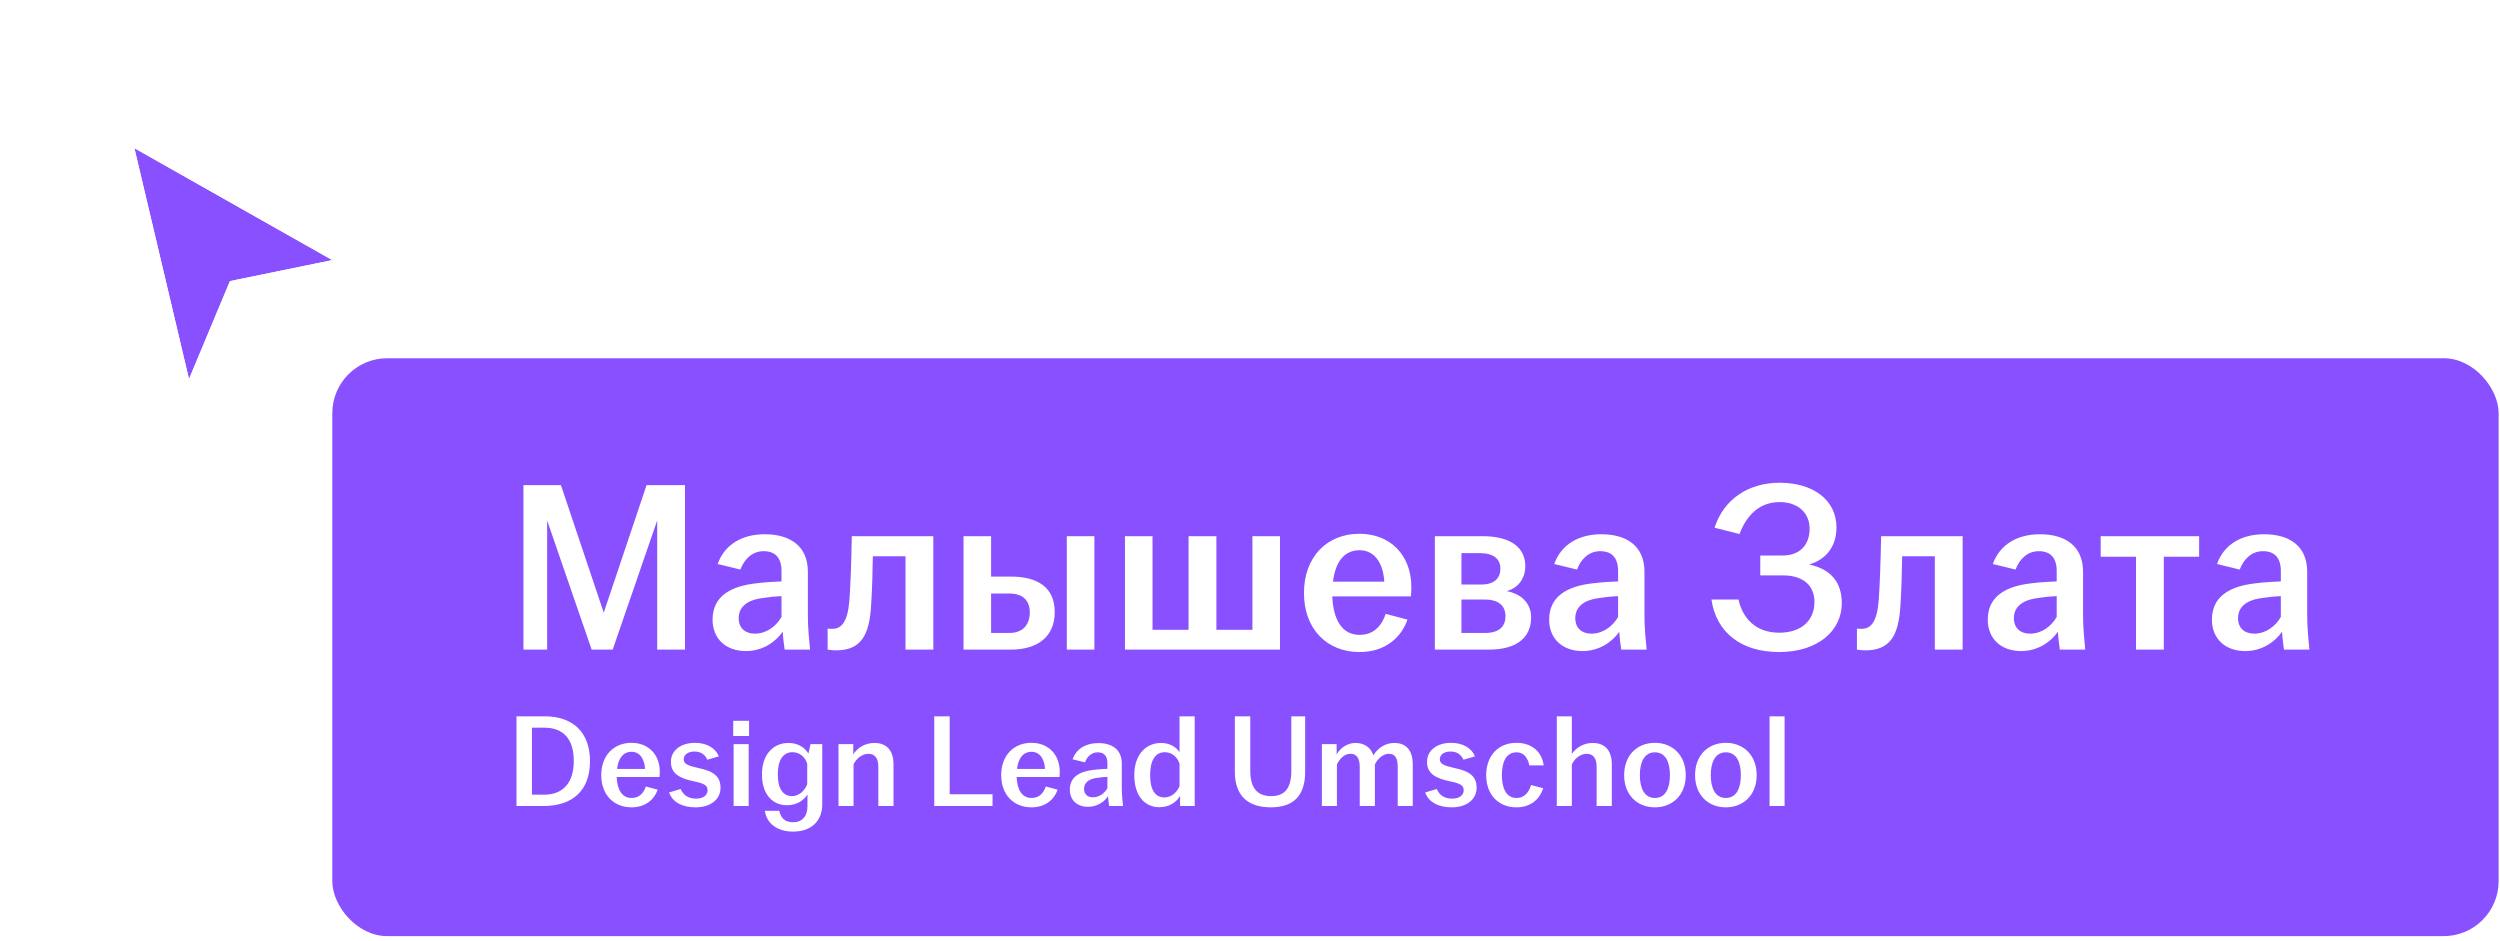 <?xml version="1.0" encoding="UTF-8"?> <svg xmlns="http://www.w3.org/2000/svg" width="372" height="140" viewBox="0 0 372 140" fill="none"><g filter="url(#filter0_d_14_1985)"><path d="M28.123 41.854L20 7.5L49.446 24.157L34.215 27.28L28.123 41.854Z" fill="#8850FF"></path><path d="M20.895 5.917L17.273 3.868L18.23 7.918L26.353 42.273L27.642 47.721L29.801 42.555L35.523 28.868L49.812 25.938L54.566 24.963L50.342 22.574L20.895 5.917Z" stroke="white" stroke-width="3.637"></path></g><rect x="49.446" y="53.305" width="322.349" height="85.99" rx="8.18" fill="#8850FF"></rect><path d="M77.888 96.664V72.191H83.466L89.837 91.158L96.207 72.191H101.929V96.664H97.79V77.446L91.168 96.664H88.037L81.415 77.446V96.664H77.888ZM110.998 96.88C108.01 96.88 106.031 95.045 106.031 92.202C106.031 88.746 108.694 87.235 112.473 86.803C113.877 86.623 115.244 86.551 116.288 86.515V84.968C116.288 82.988 115.352 82.016 113.625 82.016C111.933 82.016 110.746 83.204 110.17 84.752L106.787 83.924C107.83 81.009 110.422 79.497 113.805 79.497C117.584 79.497 120.211 81.261 120.211 85.076V91.59C120.211 93.389 120.391 95.189 120.535 96.664H116.756C116.648 95.873 116.504 94.829 116.468 94.001C115.424 95.513 113.481 96.88 110.998 96.88ZM109.918 91.986C109.918 93.461 110.89 94.289 112.329 94.289C113.985 94.289 115.46 93.245 116.288 91.806V88.71C115.28 88.746 114.273 88.855 113.157 89.034C111.106 89.358 109.918 90.366 109.918 91.986ZM124.409 96.772C123.978 96.772 123.582 96.736 123.15 96.664V93.533C123.366 93.569 123.582 93.569 123.87 93.569C125.201 93.569 126.137 92.561 126.389 89.358C126.569 86.839 126.677 83.564 126.749 79.785H138.877V96.664H134.739V82.772H129.88C129.844 85.112 129.772 87.775 129.628 90.006C129.376 94.577 128.08 96.772 124.409 96.772ZM143.373 96.664V79.785H147.476V85.795H150.391C154.386 85.795 156.941 87.379 156.941 91.086C156.941 94.757 154.386 96.664 150.391 96.664H143.373ZM147.476 94.181H150.211C152.226 94.181 153.234 92.921 153.234 91.122C153.234 89.322 152.154 88.315 150.211 88.315H147.476V94.181ZM158.74 96.664V79.785H162.843V96.664H158.74ZM167.395 96.664V79.785H171.497V93.713H176.86V79.785H180.999V93.713H186.361V79.785H190.464V96.664H167.395ZM202.307 97.024C197.449 97.024 194.03 93.605 194.03 88.243C194.03 82.88 197.449 79.425 202.271 79.425C206.842 79.425 210.009 82.556 210.009 87.379C210.009 87.955 209.973 88.387 209.937 88.746H198.241C198.384 92.13 199.644 94.469 202.307 94.469C204.503 94.469 205.654 92.993 206.194 91.338L209.433 92.202C208.462 94.973 206.014 97.024 202.307 97.024ZM198.349 86.551H205.978C205.87 84.212 204.791 81.872 202.307 81.872C199.932 81.872 198.672 83.78 198.349 86.551ZM213.505 96.664V79.785H220.631C224.59 79.785 226.966 81.333 226.966 84.248C226.966 86.011 225.958 87.487 224.194 87.955C226.246 88.351 227.829 89.646 227.829 91.878C227.829 94.829 225.742 96.664 221.531 96.664H213.505ZM217.464 94.181H220.991C223.043 94.181 224.014 93.245 224.014 91.698C224.014 90.15 223.007 89.214 220.955 89.214H217.464V94.181ZM217.464 86.983H220.379C222.251 86.983 223.259 86.119 223.259 84.608C223.259 83.168 222.215 82.304 220.235 82.304H217.464V86.983ZM235.482 96.88C232.495 96.88 230.515 95.045 230.515 92.202C230.515 88.746 233.179 87.235 236.958 86.803C238.361 86.623 239.729 86.551 240.772 86.515V84.968C240.772 82.988 239.837 82.016 238.109 82.016C236.418 82.016 235.23 83.204 234.654 84.752L231.271 83.924C232.315 81.009 234.906 79.497 238.289 79.497C242.068 79.497 244.695 81.261 244.695 85.076V91.59C244.695 93.389 244.875 95.189 245.019 96.664H241.24C241.132 95.873 240.988 94.829 240.952 94.001C239.909 95.513 237.965 96.88 235.482 96.88ZM234.402 91.986C234.402 93.461 235.374 94.289 236.814 94.289C238.469 94.289 239.945 93.245 240.772 91.806V88.71C239.765 88.746 238.757 88.855 237.641 89.034C235.59 89.358 234.402 90.366 234.402 91.986ZM264.737 97.024C259.086 97.024 255.379 94.109 254.66 89.214H258.69C259.302 91.986 261.246 94.145 264.737 94.145C268.228 94.145 269.991 92.166 269.991 89.574C269.991 87.199 268.408 85.615 265.277 85.615H261.93V82.664H265.205C267.976 82.664 269.271 80.937 269.271 78.669C269.271 76.33 267.544 74.71 264.809 74.71C261.714 74.71 259.842 76.798 258.834 79.461L255.127 78.525C256.459 74.351 260.094 71.831 264.809 71.831C269.739 71.831 273.266 74.351 273.266 78.489C273.266 81.189 271.827 83.24 269.199 83.996C272.259 84.644 274.058 86.479 274.058 89.754C274.058 93.893 270.459 97.024 264.737 97.024ZM277.572 96.772C277.14 96.772 276.744 96.736 276.312 96.664V93.533C276.528 93.569 276.744 93.569 277.032 93.569C278.364 93.569 279.299 92.561 279.551 89.358C279.731 86.839 279.839 83.564 279.911 79.785H292.04V96.664H287.901V82.772H283.042C283.006 85.112 282.934 87.775 282.79 90.006C282.539 94.577 281.243 96.772 277.572 96.772ZM300.746 96.88C297.759 96.88 295.779 95.045 295.779 92.202C295.779 88.746 298.443 87.235 302.222 86.803C303.625 86.623 304.993 86.551 306.037 86.515V84.968C306.037 82.988 305.101 82.016 303.373 82.016C301.682 82.016 300.494 83.204 299.918 84.752L296.535 83.924C297.579 81.009 300.17 79.497 303.553 79.497C307.332 79.497 309.959 81.261 309.959 85.076V91.59C309.959 93.389 310.139 95.189 310.283 96.664H306.504C306.396 95.873 306.252 94.829 306.217 94.001C305.173 95.513 303.229 96.88 300.746 96.88ZM299.666 91.986C299.666 93.461 300.638 94.289 302.078 94.289C303.733 94.289 305.209 93.245 306.037 91.806V88.71C305.029 88.746 304.021 88.855 302.905 89.034C300.854 89.358 299.666 90.366 299.666 91.986ZM317.836 96.664V82.844H312.582V79.785H327.23V82.844H321.975V96.664H317.836ZM334.099 96.88C331.111 96.88 329.132 95.045 329.132 92.202C329.132 88.746 331.795 87.235 335.574 86.803C336.978 86.623 338.345 86.551 339.389 86.515V84.968C339.389 82.988 338.453 82.016 336.726 82.016C335.034 82.016 333.847 83.204 333.271 84.752L329.888 83.924C330.931 81.009 333.523 79.497 336.906 79.497C340.685 79.497 343.312 81.261 343.312 85.076V91.59C343.312 93.389 343.492 95.189 343.636 96.664H339.857C339.749 95.873 339.605 94.829 339.569 94.001C338.525 95.513 336.582 96.88 334.099 96.88ZM333.019 91.986C333.019 93.461 333.991 94.289 335.43 94.289C337.086 94.289 338.561 93.245 339.389 91.806V88.71C338.381 88.746 337.374 88.855 336.258 89.034C334.207 89.358 333.019 90.366 333.019 91.986Z" fill="white"></path><path d="M76.857 119.936V106.587H81.039C85.259 106.587 87.792 108.982 87.792 113.262C87.792 117.58 85.259 119.936 80.842 119.936H76.857ZM79.154 118.248H80.98C83.905 118.248 85.377 116.324 85.377 113.262C85.377 110.003 83.885 108.275 80.96 108.275H79.154V118.248ZM93.979 120.132C91.329 120.132 89.464 118.267 89.464 115.342C89.464 112.417 91.329 110.533 93.959 110.533C96.453 110.533 98.18 112.241 98.18 114.871C98.18 115.185 98.16 115.421 98.141 115.617H91.761C91.839 117.463 92.526 118.739 93.979 118.739C95.177 118.739 95.805 117.934 96.099 117.031L97.866 117.502C97.336 119.013 96.001 120.132 93.979 120.132ZM91.82 114.42H95.981C95.922 113.144 95.334 111.868 93.979 111.868C92.683 111.868 91.996 112.908 91.82 114.42ZM103.522 120.132C101.579 120.132 100.087 119.406 99.557 117.914L101.284 117.404C101.657 118.307 102.423 118.837 103.581 118.837C104.661 118.837 105.289 118.307 105.289 117.6C105.289 116.913 104.857 116.579 103.267 116.265C100.951 115.794 99.832 115.009 99.832 113.36C99.832 111.652 101.343 110.533 103.385 110.533C105.073 110.533 106.447 111.24 106.958 112.555L105.25 113.046C104.916 112.3 104.327 111.828 103.326 111.828C102.345 111.828 101.736 112.319 101.736 112.987C101.736 113.674 102.384 113.949 103.915 114.282C106.212 114.753 107.213 115.539 107.213 117.227C107.213 118.974 105.701 120.132 103.522 120.132ZM109.164 119.936V110.729H111.402V119.936H109.164ZM109.105 109.512V107.254H111.461V109.512H109.105ZM118.012 123.744C115.656 123.744 114.066 122.527 113.811 120.643H115.951C116.167 121.664 116.756 122.351 118.012 122.351C119.347 122.351 120.152 121.487 120.152 119.936V118.209C119.602 119.092 118.601 119.818 117.089 119.818C115.009 119.818 113.379 118.267 113.379 115.225C113.379 112.162 115.166 110.552 117.305 110.552C118.758 110.552 119.779 111.24 120.289 112.143L120.603 110.729H122.351V119.681C122.351 122.213 120.662 123.744 118.012 123.744ZM115.735 115.225C115.735 117.364 116.52 118.464 117.855 118.464C118.876 118.464 119.74 117.659 120.113 116.717V113.654C119.838 112.673 118.994 111.927 117.914 111.927C116.54 111.927 115.735 113.085 115.735 115.225ZM124.768 119.936V110.729H126.967V112.241C127.575 111.318 128.655 110.552 130.108 110.552C132.032 110.552 132.954 111.77 132.954 113.752V119.936H130.697V114.086C130.697 112.751 130.108 112.162 129.224 112.162C128.321 112.162 127.418 112.849 127.006 113.752V119.936H124.768ZM139.016 119.936V106.587H141.313V118.189H147.693V119.936H139.016ZM153.492 120.132C150.842 120.132 148.977 118.267 148.977 115.342C148.977 112.417 150.842 110.533 153.472 110.533C155.965 110.533 157.693 112.241 157.693 114.871C157.693 115.185 157.673 115.421 157.654 115.617H151.274C151.352 117.463 152.039 118.739 153.492 118.739C154.689 118.739 155.318 117.934 155.612 117.031L157.379 117.502C156.849 119.013 155.514 120.132 153.492 120.132ZM151.333 114.42H155.494C155.435 113.144 154.847 111.868 153.492 111.868C152.196 111.868 151.509 112.908 151.333 114.42ZM161.897 120.054C160.267 120.054 159.188 119.053 159.188 117.502C159.188 115.617 160.64 114.793 162.702 114.557C163.467 114.459 164.213 114.42 164.782 114.4V113.556C164.782 112.476 164.272 111.946 163.33 111.946C162.407 111.946 161.759 112.594 161.445 113.438L159.6 112.987C160.169 111.397 161.583 110.572 163.428 110.572C165.489 110.572 166.922 111.534 166.922 113.615V117.168C166.922 118.15 167.02 119.131 167.099 119.936H165.038C164.979 119.504 164.9 118.935 164.881 118.483C164.311 119.308 163.251 120.054 161.897 120.054ZM161.308 117.384C161.308 118.189 161.838 118.64 162.623 118.64C163.526 118.64 164.331 118.071 164.782 117.286V115.598C164.233 115.617 163.683 115.676 163.075 115.774C161.956 115.951 161.308 116.501 161.308 117.384ZM172.491 120.113C170.41 120.113 168.78 118.483 168.78 115.342C168.78 112.201 170.586 110.552 172.746 110.552C174.042 110.552 174.984 111.141 175.514 111.907V106.587H177.771V119.936H175.592V118.444C175.043 119.347 174.042 120.113 172.491 120.113ZM171.136 115.342C171.136 117.561 171.921 118.66 173.256 118.66C174.277 118.66 175.141 117.914 175.514 116.972V113.674C175.239 112.673 174.395 111.927 173.315 111.927C171.941 111.927 171.136 113.104 171.136 115.342ZM189.084 120.132C185.688 120.132 183.745 118.405 183.745 114.832V106.587H186.042V114.695C186.042 117.188 187.043 118.464 189.143 118.464C191.244 118.464 192.147 117.188 192.147 114.695V106.587H194.208V114.832C194.208 118.405 192.481 120.132 189.084 120.132ZM196.694 119.936V110.729H198.893V112.26C199.442 111.279 200.483 110.552 201.719 110.552C203.133 110.552 204.036 111.357 204.35 112.398C205.057 111.259 206.176 110.552 207.471 110.552C209.316 110.552 210.22 111.73 210.22 113.792V119.936H207.982V114.125C207.982 112.928 207.668 112.162 206.666 112.162C205.763 112.162 204.958 112.947 204.585 113.752V119.936H202.328V114.125C202.328 112.928 201.935 112.162 200.934 112.162C200.031 112.162 199.305 112.947 198.932 113.752V119.936H196.694ZM216.031 120.132C214.088 120.132 212.596 119.406 212.066 117.914L213.793 117.404C214.166 118.307 214.932 118.837 216.09 118.837C217.17 118.837 217.798 118.307 217.798 117.6C217.798 116.913 217.366 116.579 215.776 116.265C213.459 115.794 212.34 115.009 212.34 113.36C212.34 111.652 213.852 110.533 215.894 110.533C217.582 110.533 218.956 111.24 219.466 112.555L217.759 113.046C217.425 112.3 216.836 111.828 215.835 111.828C214.853 111.828 214.245 112.319 214.245 112.987C214.245 113.674 214.892 113.949 216.424 114.282C218.72 114.753 219.722 115.539 219.722 117.227C219.722 118.974 218.21 120.132 216.031 120.132ZM225.638 120.132C222.988 120.132 221.143 118.267 221.143 115.342C221.143 112.417 222.988 110.533 225.638 110.533C227.915 110.533 229.446 111.848 229.702 113.89H227.562C227.346 112.81 226.777 111.946 225.677 111.946C224.126 111.946 223.479 113.36 223.479 115.323C223.479 117.305 224.126 118.739 225.677 118.739C226.855 118.739 227.523 117.836 227.817 116.815L229.623 117.286C229.073 119.013 227.699 120.132 225.638 120.132ZM231.651 119.936V106.587H233.889V112.182C234.497 111.298 235.577 110.552 236.99 110.552C238.914 110.552 239.837 111.77 239.837 113.752V119.936H237.579V114.086C237.579 112.751 236.99 112.162 236.107 112.162C235.204 112.162 234.301 112.849 233.889 113.752V119.936H231.651ZM246.248 120.132C243.598 120.132 241.674 118.267 241.674 115.342C241.674 112.398 243.598 110.533 246.248 110.533C248.898 110.533 250.841 112.398 250.841 115.342C250.841 118.267 248.898 120.132 246.248 120.132ZM244.01 115.342C244.01 117.305 244.697 118.739 246.248 118.739C247.818 118.739 248.486 117.305 248.486 115.342C248.486 113.379 247.818 111.946 246.248 111.946C244.697 111.946 244.01 113.379 244.01 115.342ZM256.801 120.132C254.151 120.132 252.227 118.267 252.227 115.342C252.227 112.398 254.151 110.533 256.801 110.533C259.451 110.533 261.394 112.398 261.394 115.342C261.394 118.267 259.451 120.132 256.801 120.132ZM254.563 115.342C254.563 117.305 255.25 118.739 256.801 118.739C258.371 118.739 259.039 117.305 259.039 115.342C259.039 113.379 258.371 111.946 256.801 111.946C255.25 111.946 254.563 113.379 254.563 115.342ZM263.31 119.936V106.587H265.548V119.936H263.31Z" fill="white"></path><defs><filter id="filter0_d_14_1985" x="-0.004" y="0.236" width="74.237" height="82.449" filterUnits="userSpaceOnUse" color-interpolation-filters="sRGB"><feFlood flood-opacity="0" result="BackgroundImageFix"></feFlood><feColorMatrix in="SourceAlpha" type="matrix" values="0 0 0 0 0 0 0 0 0 0 0 0 0 0 0 0 0 0 127 0" result="hardAlpha"></feColorMatrix><feOffset dy="14.548"></feOffset><feGaussianBlur stdDeviation="7.274"></feGaussianBlur><feComposite in2="hardAlpha" operator="out"></feComposite><feColorMatrix type="matrix" values="0 0 0 0 0 0 0 0 0 0 0 0 0 0 0 0 0 0 0.25 0"></feColorMatrix><feBlend mode="normal" in2="BackgroundImageFix" result="effect1_dropShadow_14_1985"></feBlend><feBlend mode="normal" in="SourceGraphic" in2="effect1_dropShadow_14_1985" result="shape"></feBlend></filter></defs></svg> 